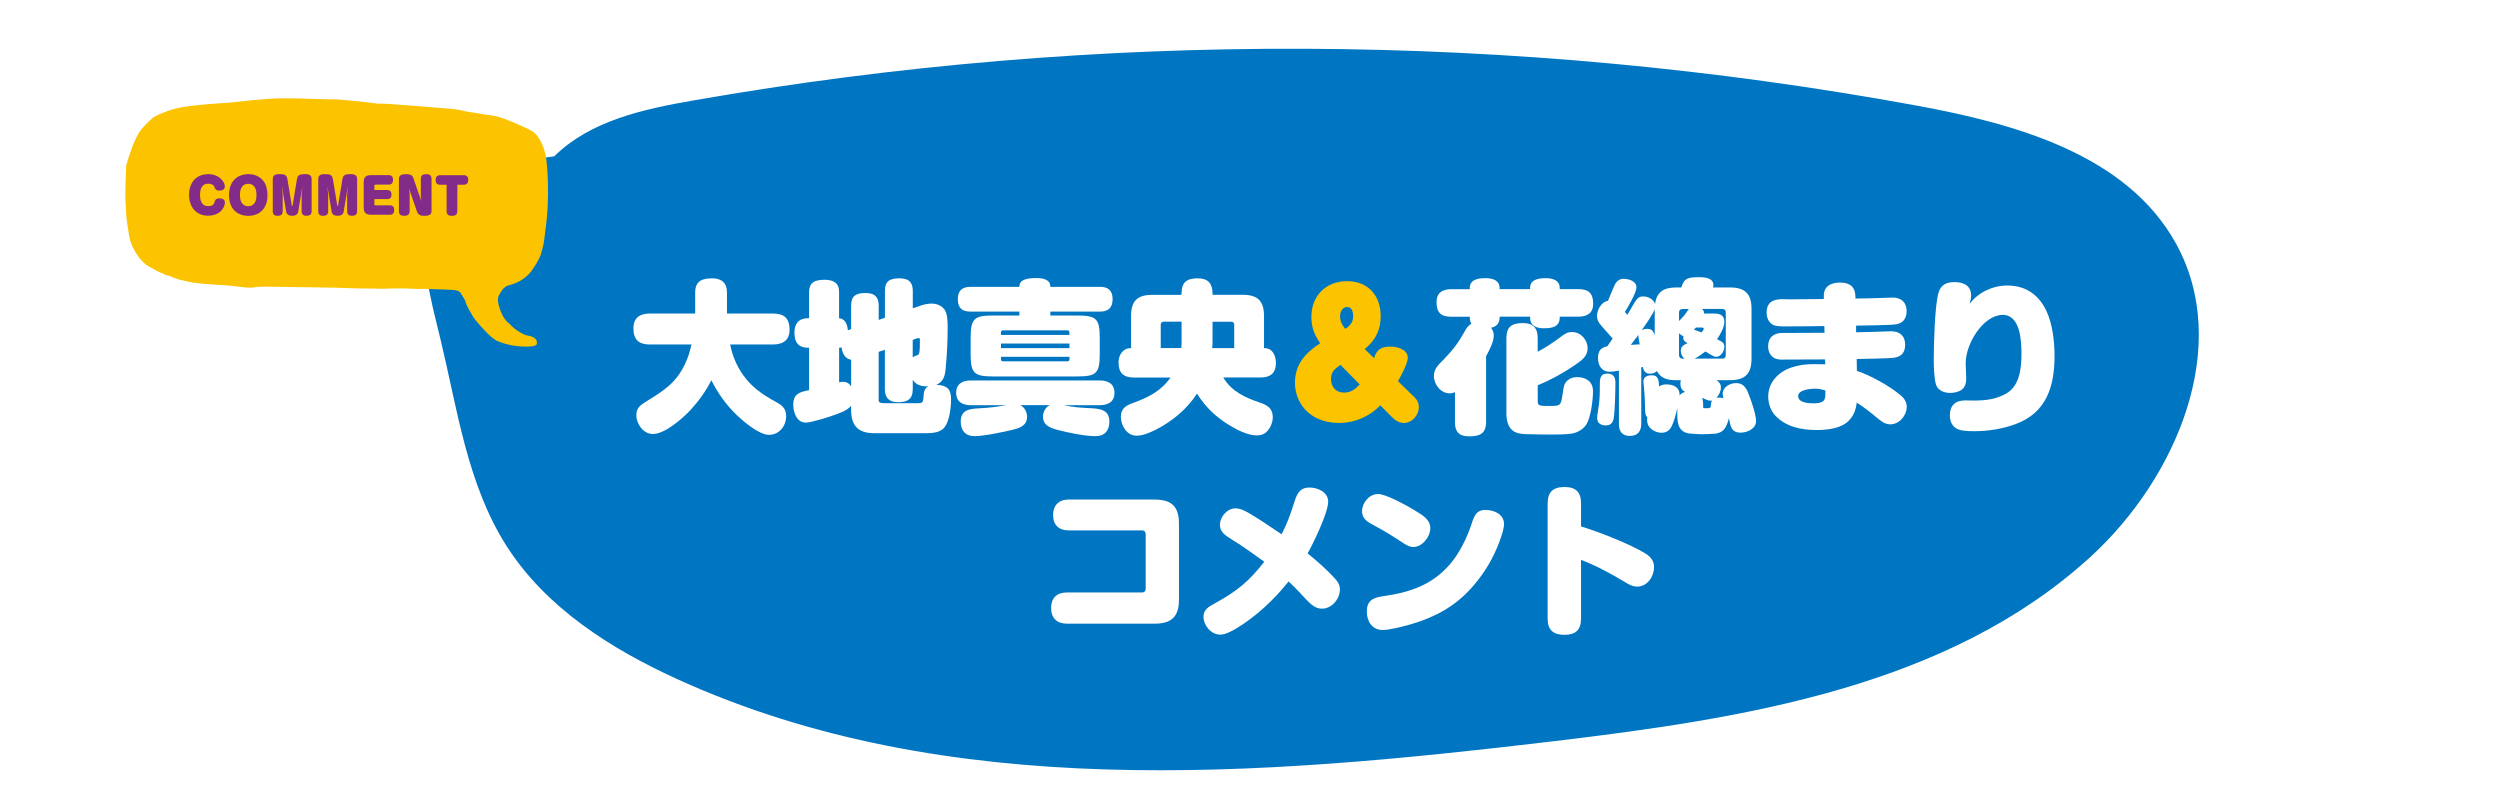 <?xml version="1.0" encoding="UTF-8"?><svg id="_レイヤー_2" xmlns="http://www.w3.org/2000/svg" xmlns:xlink="http://www.w3.org/1999/xlink" viewBox="0 0 608 197"><defs><style>.cls-1{fill:#fff;}.cls-2{filter:url(#drop-shadow-1);}.cls-3{fill:none;}.cls-4{fill:#0076c3;}.cls-5{fill:#fbc300;}.cls-6{fill:#832b88;}</style><filter id="drop-shadow-1" filterUnits="userSpaceOnUse"><feOffset dx="2" dy="2"/><feGaussianBlur result="blur" stdDeviation="0"/><feFlood flood-color="#231815" flood-opacity=".75"/><feComposite in2="blur" operator="in"/><feComposite in="SourceGraphic"/></filter></defs><g id="_レイヤー_1-2"><g><rect class="cls-3" width="608" height="197"/><path class="cls-4" d="M134.79,38.02c8.79-8.69,21.68-11.47,33.86-13.6,98.24-17.18,199.54-16.74,297.63,1.29,24.15,4.44,50.91,11.94,62.85,33.39,13.83,24.85,.32,57.07-20.66,76.27-34.66,31.72-84.4,39.4-131.06,44.95-71.44,8.49-147,14.7-212.5-15.06-16.3-7.41-32.15-17.44-41.76-32.54-9.52-14.96-11.91-33.16-16.07-50.4-2.37-9.82-5.39-20.08-2.74-29.82s13.78-17.95,22.81-13.44"/><g><g><path class="cls-5" d="M81.42,24.17s-1.97-.01-4.31-.09c-6.13-.21-8.95-.23-11.38-.07-2.4,.15-6.02,.49-7.68,.72-.61,.08-1.88,.2-2.81,.26-7.45,.49-10.75,.9-13.31,1.63-1.22,.35-3.75,1.36-4.03,1.6-.11,.1-.27,.17-.35,.17-.19-.01-2.19,1.9-3.02,2.89-1.1,1.32-2.21,3.69-3.2,6.88l-.64,2.05-.13,3.56c-.07,1.96-.1,4.22-.06,5.04,.16,3.27,.25,4.35,.5,5.93,.14,.91,.32,2.07,.4,2.59,.41,2.79,2.72,6.39,4.81,7.49,.35,.18,1.13,.6,1.71,.93,.58,.33,1.25,.64,1.48,.7,.23,.06,.48,.18,.57,.28,.09,.09,.42,.21,.74,.27,.32,.06,.68,.16,.79,.22,1.14,.6,3.35,1.18,6,1.58,1.03,.16,5.07,.47,8.12,.64,.2,.01,1.44,.16,2.77,.32,1.95,.24,2.59,.27,3.37,.13,1.16-.2,2.42-.22,6.76-.12,1.01,.02,2.82,.05,4.03,.06,1.22,.01,2.96,.03,3.89,.05,2.39,.05,3.67,.07,5.36,.09,.81,.01,2.39,.07,3.52,.12,1.13,.05,2.35,.08,2.71,.06,.37-.02,1.62,0,2.79,.03,1.96,.07,2.89,.07,4.04-.01,.24-.02,.94-.03,1.54-.03,.6,0,1.47,0,1.91,0,.45,0,1.5,.04,2.34,.09,.85,.05,1.58,.07,1.64,.04,.06-.03,.75-.03,1.54,0,.79,.03,2.68,.09,4.22,.14,3.31,.11,3.7,.23,4.22,1.22,.18,.36,.45,.79,.59,.97,.14,.18,.33,.65,.43,1.02,.1,.39,.47,1.17,.82,1.78,.36,.6,.74,1.26,.86,1.48,.51,.96,3.26,4.02,4.69,5.21,.53,.44,1.21,.86,1.51,.94,.3,.07,.64,.2,.77,.28,.12,.08,.97,.33,1.88,.54,2.39,.56,5.86,.61,6.55,.08,.32-.25,.28-1.02-.08-1.45-.32-.38-1.16-.78-1.73-.83-1.12-.08-3.34-1.44-4.5-2.74-.21-.23-.43-.42-.5-.43s-.45-.44-.83-.95c-.79-1.06-1.56-3.17-1.63-4.45-.03-.67,.03-.9,.46-1.66,.74-1.29,1.33-1.83,2.33-2.08,1.8-.46,3.29-1.28,4.6-2.55,1.02-.99,2.67-3.67,3.05-4.97,.56-1.88,.74-2.75,.9-4.23,.1-.89,.22-1.84,.27-2.09,.05-.25,.2-1.6,.33-3,.41-4.39,.27-11.4-.3-14.52-.48-2.66-1.91-5.3-3.31-6.09-1.58-.91-6.17-2.87-8.03-3.43-.59-.18-1.55-.37-2.11-.42-.56-.05-1.52-.19-2.11-.31-.6-.12-1.64-.3-2.33-.39-1.27-.18-1.95-.31-2.98-.56-.91-.22-2.2-.34-10.81-1.02-4.43-.35-8.26-.6-8.52-.55-.27,.05-1.05-.01-1.75-.14-1.37-.24-9.29-1-9.41-.9h0Z"/><g><path class="cls-6" d="M47.76,43.26c.8-.65,1.92-.91,2.96-.91,1.29,0,2.56,.51,3.37,1.56,.3,.38,.59,.93,.59,1.43,0,.75-.63,1.01-1.28,1.01-.92,0-1.06-.37-1.19-.75-.09-.23-.2-.46-.41-.61-.34-.23-.77-.32-1.18-.32-1.59,0-1.97,1.41-1.97,2.73s.37,2.73,1.95,2.73c.76,0,1.36-.19,1.57-.96,.13-.47,.25-.93,1.27-.93,.64,0,1.26,.28,1.26,1.01,0,.8-.51,1.68-1.1,2.2-.82,.72-1.91,1.01-2.98,1.01-3,0-4.64-2.22-4.64-5.07,0-1.61,.49-3.11,1.77-4.16Z"/><path class="cls-6" d="M64.16,44.16c.68,.93,.89,2.23,.89,3.35,0,1.56-.45,3.05-1.71,4.05-.84,.66-1.9,.94-2.96,.94s-2.11-.28-2.97-.94c-1.29-1-1.71-2.55-1.71-4.13s.42-3.09,1.71-4.12c.85-.68,1.9-.96,2.97-.96,1.53,0,2.87,.56,3.79,1.81Zm-5.36,1.36c-.37,.56-.44,1.24-.44,1.9s.07,1.32,.44,1.91c.35,.56,.91,.83,1.57,.83s1.2-.27,1.57-.83c.37-.57,.43-1.25,.43-1.91s-.06-1.32-.43-1.9c-.36-.57-.92-.83-1.57-.83s-1.21,.26-1.57,.83Z"/><path class="cls-6" d="M68.59,45.52l.16,1.96v3.88c0,.83-.44,1.13-1.22,1.13s-1.19-.34-1.19-1.13v-7.79c0-1.13,.8-1.22,1.73-1.22,.97,0,1.66,.12,1.83,1.21l1.05,6.35c.02,.13,.03,.21,.12,.21,.06,0,.08-.08,.1-.21l1.05-6.35c.07-.4,.19-.75,.54-.97,.36-.23,1.07-.25,1.5-.25,.86,0,1.53,.23,1.53,1.22v7.79c0,.83-.44,1.13-1.24,1.13s-1.19-.34-1.19-1.13v-3.88l.17-1.96h-.02s-.99,6-.99,6c-.13,.73-.79,.97-1.46,.97s-1.34-.23-1.46-.97l-.99-6.02h-.02Z"/><path class="cls-6" d="M79.65,45.52l.16,1.96v3.88c0,.83-.44,1.13-1.22,1.13s-1.19-.34-1.19-1.13v-7.79c0-1.13,.8-1.22,1.73-1.22,.97,0,1.66,.12,1.83,1.21l1.05,6.35c.02,.13,.03,.21,.12,.21,.06,0,.08-.08,.1-.21l1.05-6.35c.07-.4,.19-.75,.54-.97,.36-.23,1.07-.25,1.5-.25,.86,0,1.53,.23,1.53,1.22v7.79c0,.83-.44,1.13-1.24,1.13s-1.19-.34-1.19-1.13v-3.88l.17-1.96h-.02s-.99,6-.99,6c-.13,.73-.79,.97-1.46,.97s-1.34-.23-1.46-.97l-.99-6.02h-.02Z"/><path class="cls-6" d="M94.15,46.22c.76,0,1.06,.4,1.06,1.12s-.35,1.08-1.06,1.08h-3.1v1.27c0,.16,.08,.24,.23,.24h3.51c.76,0,1.08,.41,1.08,1.14s-.33,1.15-1.08,1.15h-4.57c-1.25,0-1.77-.52-1.77-1.77v-6.09c0-1.24,.52-1.77,1.77-1.77h4.3c.75,0,1.07,.42,1.07,1.14s-.32,1.17-1.07,1.17h-3.24c-.15,0-.23,.08-.23,.23v1.07h3.1Z"/><path class="cls-6" d="M102.35,43.48c0-.87,.52-1.13,1.32-1.13s1.28,.3,1.28,1.13v7.88c0,1-.96,1.13-1.75,1.13-.37,0-.85-.04-1.18-.22-.22-.13-.48-.43-.56-.68l-1.96-5.65h-.02l.14,.94v4.48c0,.87-.54,1.13-1.33,1.13s-1.27-.29-1.27-1.13v-7.87c0-1,.94-1.14,1.74-1.14,.73,0,1.47,.12,1.74,.9l1.97,5.67h.02l-.14-.96v-4.48Z"/><path class="cls-6" d="M107.02,44.92c-.75,0-1.08-.42-1.08-1.14s.33-1.17,1.08-1.17h5.78c.75,0,1.08,.42,1.08,1.14s-.33,1.17-1.08,1.17h-1.58v6.45c0,.87-.54,1.13-1.33,1.13s-1.28-.29-1.28-1.13v-6.45h-1.59Z"/></g></g><g class="cls-2"><path class="cls-1" d="M165.84,97.8c-1.9,2.02-6.14,5.75-9.08,5.75-2.26,0-4-2.42-4-4.56,0-1.67,.83-2.38,2.18-3.21,4.28-2.66,7.41-4.48,9.67-9.28,.75-1.55,1.19-3.09,1.55-4.72h-10.11c-2.74,0-4-1.19-4-3.96,0-2.58,1.62-3.57,4-3.57h11.02v-5.11c0-2.81,1.67-3.45,4.16-3.45,2.26,0,3.57,1.11,3.57,3.45v5.11h11.18c2.78,0,4.04,1.19,4.04,3.96,0,2.58-1.67,3.57-4.04,3.57h-10.39c.44,2.5,1.51,5.04,2.93,7.14,2.26,3.25,4.8,4.96,8.17,6.82,1.55,.83,2.5,1.63,2.5,3.49,0,2.38-1.7,4.52-4.16,4.52s-6.26-3.29-7.93-4.88c-2.5-2.42-4.56-5.31-6.1-8.4-1.27,2.58-3.17,5.19-5.15,7.33Z"/><path class="cls-1" d="M205,72.31c0-2.42,1.23-3.05,3.49-3.05,2.14,0,3.21,.87,3.21,3.05v3.49l1.51-.52v-6.54c0-2.46,1.31-3.05,3.57-3.05,2.14,0,3.21,.87,3.21,3.05v4.24l1.7-.59c.91-.32,1.94-.56,2.89-.56,1.51,0,3.05,.75,3.53,2.26,.32,1.03,.36,2.46,.36,3.53,0,3.53-.16,6.46-.48,9.95-.16,1.78-.48,3.21-2.26,4,2.46,.16,3.57,.91,3.57,3.49,0,1.94-.36,5.19-1.51,6.74-1.03,1.43-2.97,1.55-4.68,1.55h-12.41c-4.04,0-5.71-1.78-5.71-5.79v-.91c-.75,1.07-2.54,1.71-3.69,2.14-1.47,.56-5.95,1.98-7.33,1.98-2.22,0-3.05-2.5-3.05-4.36,0-2.7,1.67-3.09,3.85-3.53v-10.31h-.28c-2.38,0-3.29-1.43-3.29-3.69,0-2.14,1.07-3.49,3.29-3.49h.28v-6.26c0-2.62,1.55-3.09,3.88-3.09,.95,0,1.98,.2,2.7,.87,.63,.63,.71,1.39,.71,2.22v6.26c1.55,.12,2.02,1.62,2.14,2.93,.28-.12,.52-.2,.79-.28v-5.75Zm-2.34,10.15c-.24,.08-.36,.12-.59,.12v8.4c.32-.08,.56-.12,.87-.12,.91,0,1.63,.36,2.06,1.15v-6.5c-1.62-.36-2.1-1.58-2.34-3.05Zm17.32,7.93v2.26c0,2.42-1.27,3.17-3.57,3.17-2.14,0-3.21-1.03-3.21-3.17v-9.59l-1.51,.52v11.73c0,.71,.63,.75,1.58,.75h7.73c1.27,0,1.51-.08,1.59-1.47,.08-1.11,.12-2.06,1.15-2.62-1.59,0-2.81-.2-3.77-1.59Zm0-5.47c.28-.24,.63-.4,.99-.48,.63-.16,.75-.48,.75-3.81,0-.2,0-.4-.28-.4-.12,0-.28,0-.4,.04l-1.07,.4v4.24Z"/><path class="cls-1" d="M262.77,97.25c2.62,.12,5.03,.28,5.03,3.29,0,2.14-1.11,3.53-3.33,3.53-2.7,0-6.62-.83-9.24-1.51-1.74-.48-3.57-1.07-3.57-3.21,0-1.15,.59-2.34,1.67-2.82h-7.22c1.07,.48,1.67,1.71,1.67,2.82,0,2.06-1.62,2.7-3.33,3.13-2.46,.59-7.1,1.59-9.51,1.59-2.18,0-3.29-1.43-3.29-3.57,0-2.97,2.38-3.09,4.72-3.21,2.7-.16,4.08-.36,6.34-.75h-8.6c-1.98,0-3.57-.79-3.57-3.01s1.59-3.01,3.57-3.01h31.32c2.02,0,3.61,.79,3.61,3.01s-1.59,3.01-3.61,3.01h-8.72c2.34,.48,3.73,.59,6.07,.71Zm-16.85-23.47h-11.93c-2.34,0-3.05-1.27-3.05-3.01s.71-3.01,3.05-3.01h11.93v-.08c0-1.31,.99-2.06,4.2-2.06,1.31,0,3.33,.28,3.33,2.06v.08h12.09c1.75,0,3.05,.71,3.05,3.01s-1.35,3.01-3.05,3.01h-12.09v.95h6.46c4.68,0,5.55,.71,5.55,5.47v3.88c0,4.76-.87,5.47-5.55,5.47h-20.3c-4.68,0-5.55-.71-5.55-5.47v-3.88c0-4.76,.87-5.47,5.55-5.47h6.3v-.95Zm12.17,5.67v-.59c0-.36-.2-.52-.56-.52h-15.54c-.36,0-.56,.16-.56,.52v.59h16.65Zm-16.65,2.1v1.11h16.65v-1.11h-16.65Zm0,3.81c0,.36,.2,.52,.56,.52h15.54c.36,0,.56-.16,.56-.52v-.59h-16.65v.59Z"/><path class="cls-1" d="M285.36,69.34c0-2.78,1.35-3.65,3.96-3.65,2.46,0,3.57,1.27,3.57,3.65v.36h7.41c3.61,0,5.11,1.55,5.11,5.15v7.81h.08c2.06,0,2.81,1.9,2.81,3.65,0,2.42-1.35,3.49-3.69,3.49h-9.12c2.06,3.41,5.19,4.84,8.8,6.07,1.86,.63,3.25,1.39,3.25,3.57,0,1.11-.4,2.22-1.07,3.09-.79,1.03-1.63,1.35-2.89,1.35-2.22,0-4.92-1.43-6.78-2.58-3.33-2.1-5.55-4.24-7.69-7.57-2.46,3.81-6.03,6.74-10.07,8.8-1.35,.67-3.09,1.43-4.64,1.43-2.38,0-3.81-2.5-3.81-4.64,0-1.94,1.27-2.7,2.89-3.29,3.77-1.39,6.82-2.85,9.2-6.22h-8.96c-2.5,0-3.69-1.15-3.69-3.65,0-1.82,1.03-3.49,2.97-3.49h.08v-7.81c0-3.65,1.51-5.15,5.11-5.15h7.14v-.36Zm0,11.69v-4.8h-4.36c-.44,0-.71,.32-.71,.71v5.71h5c.04-.56,.08-1.07,.08-1.63Zm12.8,1.63v-5.71c0-.4-.24-.71-.67-.71h-4.6v4.8c0,.56-.04,1.07-.08,1.63h5.35Z"/><path class="cls-5" d="M332.17,85.08c.67-2.1,1.7-2.78,4-2.78,1.67,0,4.2,.67,4.2,2.74,0,1.35-1.71,4.44-2.38,5.67l4.04,3.92c.67,.67,1.03,1.39,1.03,2.38,0,1.94-1.62,3.85-3.65,3.85-1.15,0-2.14-.63-2.93-1.47l-2.78-2.81c-2.66,2.74-6.22,4.28-10.03,4.28-2.7,0-5.39-.71-7.49-2.5-2.1-1.82-3.25-4.48-3.25-7.25,0-4.52,2.58-7.33,6.14-9.63-1.43-2.1-2.14-3.85-2.14-6.42,0-5.15,3.53-8.68,8.68-8.68s8.17,3.57,8.17,8.48c0,3.45-1.27,5.87-3.88,8.05l2.26,2.18Zm-10.47,5.11c0,1.9,1.19,3.29,3.17,3.29,1.66,0,2.74-.83,3.81-1.98l-4.68-4.76c-1.35,.95-2.3,1.62-2.3,3.45Zm5.39-15.22c0-.99-.24-2.3-1.47-2.3s-1.71,1.23-1.71,2.26c0,1.27,.48,2.06,1.23,3.05,1.15-.67,1.94-1.62,1.94-3.01Z"/><path class="cls-1" d="M355.45,68.07c0-2.18,2.18-2.42,3.84-2.42s3.41,.48,3.41,2.42v.24h7.41v-.24c0-2.14,2.14-2.42,3.81-2.42s3.41,.48,3.41,2.42v.24h4.56c2.5,0,3.57,1.07,3.57,3.57,0,2.26-1.47,3.13-3.57,3.13h-4.56v.16c0,2.42-1.98,2.66-3.92,2.66-1.78,0-3.29-.59-3.29-2.66v-.16h-7.41v.16c0,1.43-.71,2.26-2.1,2.54,.48,.56,.67,1.23,.67,1.94,0,1.51-1.11,3.61-1.86,4.96v15.9c0,2.89-1.43,3.61-4.12,3.61-2.42,0-3.45-1.07-3.45-3.41v-7.33c-.44,.16-.83,.28-1.27,.28-2.18,0-3.85-2.14-3.85-4.24,0-1.86,1.31-2.89,2.5-4.12,2.18-2.26,3.45-3.96,4.96-6.66,.44-.79,.83-1.47,1.67-1.9-.32-.48-.4-.99-.4-1.55v-.16h-4.52c-2.5,0-3.57-1.03-3.57-3.53,0-2.3,1.43-3.17,3.57-3.17h4.52v-.24Zm16.53,27.51c0,1.11,.36,1.15,2.85,1.15,1.59,0,2.3,0,2.7-.71,.28-.56,.4-1.47,.63-3.01,.16-1.11,.28-1.78,1.07-2.5,.67-.59,1.47-.79,2.34-.79,2.18,0,3.85,1.11,3.85,3.41,0,2.06-.52,6.3-1.59,8.05-.79,1.27-2.34,2.14-3.81,2.3-1.39,.2-3.57,.2-5,.2-1.7,0-3.45-.04-5.15-.08-1.11,0-2.42-.04-3.45-.55-1.7-.87-2.06-2.85-2.06-4.56v-18.27c0-2.81,1.39-3.65,4.04-3.65,2.46,0,3.57,1.23,3.57,3.65v3.33c1.94-1.03,3.85-2.3,5.59-3.61,.87-.67,1.59-1.19,2.78-1.19,2.1,0,3.77,1.9,3.77,3.96,0,1.82-1.19,2.81-3.33,4.24-2.7,1.82-5.71,3.49-8.8,4.76v3.88Z"/><path class="cls-1" d="M389.48,88.41c-1.98,0-2.85-1.59-2.85-3.37,0-1.62,.67-2.54,2.26-2.81,.44-.63,.87-1.27,1.31-1.9-1.19-1.35-2.02-2.3-2.74-3.09-.75-.83-1.07-1.55-1.07-2.42,0-1.23,.87-3.33,2.66-3.65,.67-1.51,1.11-2.77,1.59-3.77s1.15-1.59,2.22-1.59c1.27,0,3.13,.56,3.13,2.1,0,1.19-2.1,4.84-2.81,5.95,.2,.24,.4,.48,.59,.71,.59-1.03,1.15-1.98,1.55-2.66,.79-1.35,1.23-1.82,2.34-1.82,.99,0,2.5,.59,2.85,1.86,.4-3.13,2.3-4.04,5.23-4.04h1.15c.67-1.94,1.11-2.5,4.24-2.5,1.35,0,3.57,.12,3.57,1.94,0,.24-.04,.36-.12,.56h4.12c3.73,0,5.27,1.55,5.27,5.27v12.01c0,3.73-1.55,5.27-5.27,5.27h-3.25c.67,.44,1.07,.95,1.07,1.78,0,.91-.44,1.82-1.07,2.5,.24-.04,.44-.04,.67-.04,.36,0,.67,.04,1.03,.16-.08-.28-.2-.71-.2-1.07,0-1.67,1.78-2.62,3.25-2.62,2.06,0,2.66,1.55,3.25,3.17,.59,1.51,1.62,4.56,1.62,6.07,0,1.86-2.14,2.81-3.73,2.81-2.22,0-2.5-1.43-2.85-3.57-.28,1.03-.59,2.14-1.35,2.93-.48,.48-1.11,.75-1.82,.87-.59,.08-2.81,.16-3.45,.16-.59,0-2.58-.12-3.17-.2-.59-.08-1.27-.36-1.71-.79-.99-.95-1.07-2.5-1.07-3.85v-1.51c-.36,1.51-.71,3.05-1.39,4.44-.52,1.03-1.31,1.55-2.46,1.55-1.27,0-3.49-.87-3.49-3.09,0-.24,0-.44,.04-.67-.63-.59-.52-1.71-.55-2.85-.04-1.43-.16-3.69-.32-5.03-.04-.24-.08-.59-.08-.79,0-1.27,1.07-1.55,2.14-1.55,1.51,0,1.59,1.27,1.7,2.74,.48-.4,1.15-.52,1.75-.52,1.62,0,3.21,.63,3.21,2.5,0,.04,0,.12-.04,.2,.48-.51,.75-.71,1.43-.87-.87-.4-1.19-1.11-1.19-2.02,0-.32,.04-.52,.12-.83h-1.07c-2.02,0-3.73-.32-4.76-2.22-.48,.44-1.03,.63-1.67,.63-1.11,0-1.55-.63-1.74-1.63-.16,.04-.28,.04-.4,.08v13.72c0,1.82-.83,2.97-2.77,2.97s-2.66-1.19-2.66-2.93v-12.96c-.67,.12-1.59,.28-2.26,.28Zm1.39,2.62c0,1.94-.12,7.14-.44,8.84-.24,1.03-.79,1.59-1.9,1.59s-2.1-.48-2.1-1.82c0-.36,.08-1.15,.28-2.22,.2-1.11,.36-2.77,.36-4.44v-1.19c0-1.62,.04-2.93,1.86-2.93,1.43,0,1.94,.87,1.94,2.18Zm3.73-9.16c.71-.04,1.43-.08,2.18-.12-.08-.52-.32-1.55-.32-2.02,0-.12,0-.2,.04-.32-.63,.83-1.27,1.67-1.9,2.46Zm5.83-8.72c-.4,1.27-2.34,3.96-3.17,5.15,.44-.24,.87-.32,1.35-.32,1.15,0,1.51,.59,1.82,1.59v-6.42Zm7.85,.63c.16-.24,.28-.44,.44-.63h-1.51c-.55,0-.87,.28-.87,.83v2.1c.79-.79,1.35-1.39,1.94-2.3Zm-1.51,9.59c0-1.11,.63-1.43,1.67-1.94-.59-.24-1.07-.59-1.07-1.31,0-.12,0-.24,.04-.4-.48-.12-.71-.32-1.07-.67v5.31c0,.55,.32,.87,.87,.87h.44c-.55-.48-.87-1.15-.87-1.86Zm5.59-5.35c0-.16-.08-.36-.4-.36h-1.51c-.16,.16-.32,.36-.48,.51,.63,.2,1.23,.44,1.82,.67,.16-.16,.56-.67,.56-.83Zm4.52,7.21c.56,0,.83-.32,.83-.87v-10.39c0-.56-.28-.83-.83-.83h-4.96c.36,.32,.52,.63,.48,1.11h2.42c1.43,0,2.54,.36,2.54,2.02,0,1.39-.99,3.09-1.78,4.24,1.23,.59,1.78,.83,1.78,1.86s-.87,2.42-1.98,2.42c-.67,0-2.02-.95-2.62-1.31-.79,.63-1.75,1.31-2.66,1.74h6.78Zm-4.68,11.02v.44c0,.48,0,.59,.36,.59h.63c.59,0,.83-.04,.87-.56,.04-.48,.08-.91,.32-1.31-.16,.04-.28,.04-.44,.04-.51,0-1.15-.32-1.98-.71,.16,.48,.24,.99,.24,1.51Z"/><path class="cls-1" d="M431.54,85.47c-.63,0-1.51-.08-2.06-.4-1.03-.59-1.47-1.71-1.47-2.85,0-2.18,1.39-3.25,3.45-3.25h1.74c2.81,0,5.67-.04,8.52-.04l-.04-1.63c-3.01,.04-5.99,.08-9.79,.08-.95,0-2.14-.04-2.78-.44-1.03-.59-1.47-1.74-1.47-2.89,0-2.58,1.62-3.29,3.88-3.29,.59,0,1.15,.04,1.74,.04,2.78,0,5.51-.08,8.29-.08v-.79c0-2.26,1.63-3.21,3.96-3.21s3.69,1.03,3.73,3.37v.52c2.62-.04,5.23-.08,7.81-.2,.51-.04,.83-.04,1.23-.04,2.1,0,3.41,1.15,3.41,3.29,0,1.7-.79,2.93-2.58,3.21-1.43,.24-7.77,.28-9.71,.32v1.62c2.46-.08,4.92-.08,7.37-.2,.36,0,.79-.04,1.15-.04,2.1,0,3.41,1.11,3.41,3.25,0,1.78-.75,2.85-2.62,3.17-1.19,.2-7.49,.28-9.16,.32l.04,2.89c3.21,1.03,8.13,3.77,10.66,5.95,.87,.71,1.47,1.67,1.47,2.77,0,2.14-1.82,4.28-4,4.28-1.27,0-2.22-.75-3.13-1.51-1.63-1.35-3.25-2.66-5.04-3.77-.2,1.78-.71,3.17-2.02,4.48-1.86,1.82-5.11,2.18-7.77,2.18-3.61,0-7.41-.75-9.99-3.49-1.15-1.23-1.74-2.93-1.74-4.64,0-3.45,2.46-5.99,5.59-7.06,1.86-.63,3.57-.83,5.51-.83,.91,0,1.78,.04,2.78,.04l-.08-1.19c-4.52,.04-6.86,.04-10.31,.04Zm7.77,7.06c-1.11,0-4,.28-4,1.82,0,1.62,2.62,1.74,3.73,1.74,2.7,0,2.89-.87,2.89-2.38v-.75c-.99-.28-1.55-.44-2.62-.44Z"/><path class="cls-1" d="M486.17,67.44c4.28,0,7.57,2.02,9.55,6.26,1.51,3.21,1.94,7.57,1.94,10.9,0,7.41-1.98,13.83-9.55,16.57-3.25,1.19-6.7,1.7-10.15,1.7-1.98,0-3.49-.16-4.36-.79-1.03-.75-1.39-1.86-1.39-3.05,0-2.5,1.39-3.65,3.77-3.65,.67,0,1.35,.04,2.02,.04,3.37,0,5.67-.44,7.97-1.74,3.25-1.9,3.65-6.22,3.65-9.59,0-3.13-.24-9.51-4.56-9.51-4.6,0-9,6.82-9,11.73,0,1.19,.12,2.38,.12,3.57,0,1.11-.12,2.14-1.07,2.89-.75,.55-1.86,.79-2.81,.79-1.43,0-2.93-.52-3.45-1.98-.48-1.51-.56-4.52-.56-6.14,0-3.57,.24-13.12,1.15-16.21,.56-1.98,1.94-2.62,3.89-2.62,2.14,0,4.04,.79,4.04,3.25,0,.71-.16,1.35-.36,2.02,2.18-2.81,5.63-4.44,9.16-4.44Z"/><path class="cls-1" d="M278.89,119.5c4.08,0,5.83,1.74,5.83,5.83v18.51c0,4.04-1.74,5.83-5.83,5.83h-21.45c-2.42,0-3.81-1.39-3.81-3.81s1.39-3.77,3.81-3.77h18.28c.59,0,.91-.36,.91-.95v-13.2c0-.59-.32-.95-.91-.95h-17.8c-2.42,0-3.81-1.31-3.81-3.77,0-2.14,1.23-3.73,3.81-3.73h20.97Z"/><path class="cls-1" d="M299.77,130.59c-1.07-.67-2.5-1.55-3.41-2.18-.99-.71-1.67-1.51-1.67-2.78,0-1.94,1.74-4,3.81-4,1.19,0,2.58,.75,3.57,1.35,2.62,1.55,5.11,3.29,7.61,4.96,1.27-2.42,2.14-4.8,2.97-7.41,.67-2.14,1.23-3.96,3.84-3.96,1.98,0,4.52,1.11,4.52,3.41,0,2.7-3.57,10.07-5,12.61,2.3,1.86,4.52,3.81,6.54,5.99,.75,.79,1.31,1.62,1.31,2.77,0,2.34-1.98,4.68-4.36,4.68-1.78,0-2.85-1.11-5.31-3.81-.79-.87-1.71-1.82-2.81-2.81-3.53,4.44-7.85,8.48-12.69,11.42-1.15,.67-2.62,1.51-3.96,1.51-2.22,0-4.04-2.26-4.04-4.36,0-1.78,1.39-2.5,2.77-3.25,5.27-2.89,8.29-5.31,12.01-10.11-1.9-1.35-3.77-2.74-5.71-4Z"/><path class="cls-1" d="M342.04,122.11c2.06,1.23,3.81,2.3,3.81,4.36s-1.94,4.56-4.12,4.56c-.91,0-1.62-.44-2.38-.91-2.66-1.74-4.44-2.89-7.29-4.4-1.43-.75-2.81-1.55-2.81-3.37,0-2.06,1.74-4.2,3.88-4.2,2.02,0,7.06,2.85,8.92,3.96Zm20.73,7.37c-1.58,4.24-3.69,7.85-6.7,11.26-4.08,4.64-8.88,7.29-14.79,9.04-1.78,.51-5.23,1.43-7.02,1.43-2.58,0-3.85-2.14-3.85-4.48,0-2.85,1.74-3.41,4.16-3.77,6.42-.91,11.77-2.74,16.09-7.77,2.14-2.46,4.04-6.22,5.07-9.32,.71-2.06,1.07-3.85,3.53-3.85,2.1,0,4.52,1.03,4.52,3.45,0,1.03-.63,2.97-1.03,4Z"/><path class="cls-1" d="M396.85,131.86c1.74,.95,3.41,1.82,3.41,4.08s-1.62,4.72-4.08,4.72c-1.19,0-2.14-.55-3.13-1.19-3.41-2.02-6.86-3.92-10.54-5.31v14.27c0,2.78-1.31,3.96-4.04,3.96s-4.08-1.19-4.08-3.96v-27.99c0-2.77,1.31-4,4.08-4s4.04,1.23,4.04,4v5.59c4.4,1.35,10.31,3.69,14.35,5.83Z"/></g></g></g></g></svg>